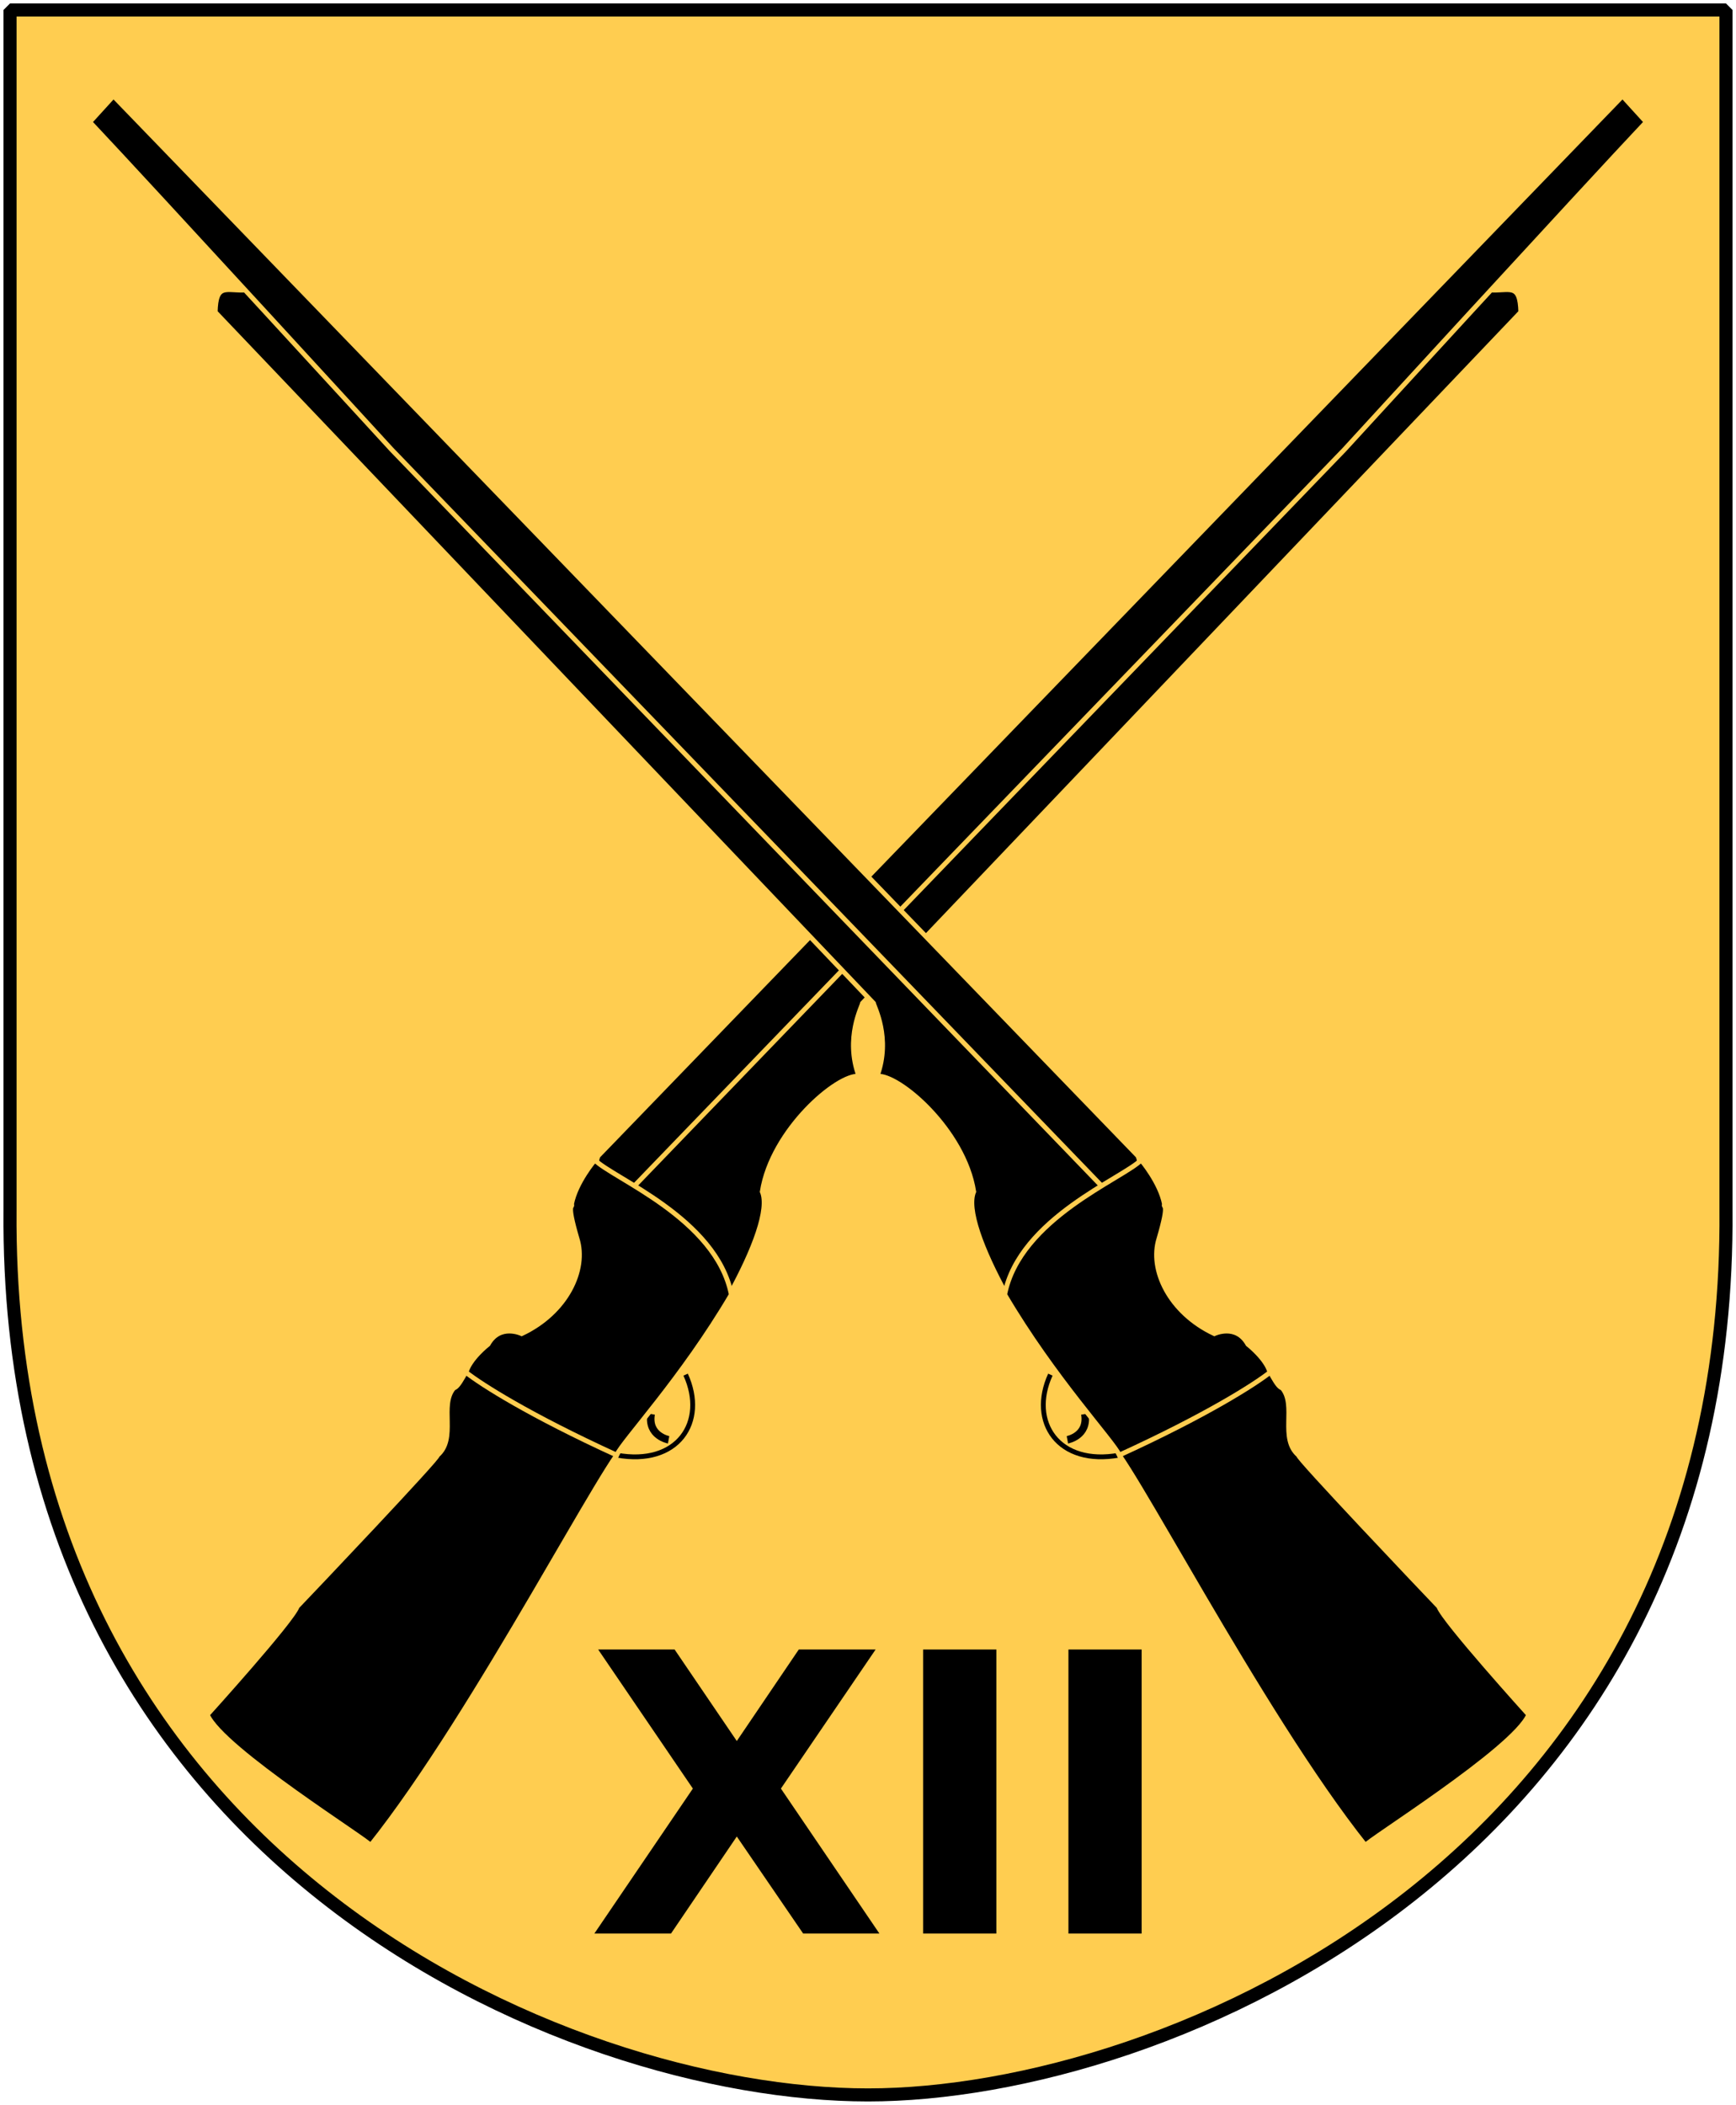 <?xml version="1.0" encoding="UTF-8" standalone="no"?>
<svg
   xmlns:dc="http://purl.org/dc/elements/1.1/"
   xmlns:cc="http://creativecommons.org/ns#"
   xmlns:rdf="http://www.w3.org/1999/02/22-rdf-syntax-ns#"
   xmlns:svg="http://www.w3.org/2000/svg"
   xmlns="http://www.w3.org/2000/svg"
   xmlns:xlink="http://www.w3.org/1999/xlink"
   version="1.0"
   width="251"
   height="304.2"
   id="svg4166">
  <defs
     id="defs4168" />
  <path
     d="M 249.551,1.44 H 125.5 1.45 V 174.936 c -0.767,93.721 80.289,127.82 124.051,127.82 42.994,0 124.818,-34.099 124.051,-127.82 z"
     style="fill:#ffcd50;stroke:none"
     id="Shield" />
  <g
     style="fill:#000000;stroke:#ffcd50;stroke-width:1.206"
     id="Rifle"
     transform="matrix(0.402,-0.416,0.416,0.402,-95.959,84.602)">
    <path
       id="Wood"
       d="m 435.579,326.381 -318.991,-0.567 c -6.847,3.169 -2.658,9.995 -3.994,11.159 -10.724,2.777 -16.199,10.559 -18.86,11.56 -14.412,2.382 -21.716,-5.42 -22.278,-6.166 -5.871,-8.875 -19.208,-0.646 -21.557,-2.207 -5.682,0.308 -8.52,9.361 -14.949,8.735 0.464,0.654 -46.492,1.054 -51.507,1.064 -3.423,1.585 -35.051,2.616 -35.051,2.616 -3.684,8.595 5.534,51.58 4.869,52.065 42.162,-3.996 114.043,-26.025 116.952,-23.716 29.747,-2.129 64.858,-10.806 68.543,-19.401 12.775,-8.974 34.242,-6.861 37.512,-2.667 4.448,-9.182 13.085,-11.538 13.752,-12.027 l 238.458,-1.651 c 5.259,-5.315 1.854,-5.623 -1.42,-9.438 0,0 7.402,-1.666 7.964,-1.11 3.626,-2.727 2.346,-7.433 0.558,-8.249 z" />
    <path
       id="barrel"
       d="m 484.431,334.717 0.563,-8.789 -368.406,-0.114 c -6.847,3.169 -3.325,10.483 -4.758,11.741 l 261.352,-0.228 c 0,0 88.529,-2.328 111.249,-2.609 z" />
    <path
       style="fill:none;stroke:#000000"
       id="avtryckare1"
       d="M 92.567,379.518 C 87.807,391.636 74.718,393.99 66.14,381.103" />
    <path
       style="fill:none;stroke:#000000;stroke-width:1.876"
       id="avtryckare2"
       d="m 79.497,380.163 c -4.576,3.125 -1.59,7.607 -1.59,7.607" />
    <path
       id="chamber"
       d="m 115.358,325.934 c -0.255,6.253 10.653,31.969 -0.487,47.914 -23.629,5.697 -45.214,5.953 -48.731,7.256 -8.003,-22.652 -10.798,-36.51 -11.316,-41.426 3.048,-1.767 8.907,-0.94 8.907,-0.94 5.79,-1.539 7.72,4.195 7.72,4.195 11.597,4.402 22.807,0.573 26.664,-6.513 5.012,-8.814 4.7,-5.872 5.276,-7.02 4.671,-3.031 11.966,-3.465 11.966,-3.465 z" />
  </g>
  <use
     xlink:href="#Rifle"
     height="526.73"
     width="510.75"
     y="0"
     x="0"
     id="Rifle-2"
     transform="matrix(-1,0,0,1,251,0)" />
  <g
     id="XII">
    <path
       style="fill:#000000"
       d="m 154.479,238.385 h 10.585 v 41.049 h -10.585 z"
       id="path4211" />
    <path
       style="fill:#000000"
       d="m 133.473,238.385 h 10.585 v 41.049 h -10.585 z"
       id="path4209" />
    <path
       style="fill:#000000"
       d="m 112.908,258.483 14.242,20.951 h -11.025 l -9.595,-14.022 -9.513,14.022 H 85.936 L 100.178,258.483 86.486,238.385 h 11.053 l 8.991,13.225 8.963,-13.225 h 11.108 z"
       id="path4200" />
  </g>
  <path
     d="M 249.551,1.44 L 125.5,1.44 L 1.45,1.44 L 1.45,174.936 C 0.682,268.657 81.739,302.756 125.5,302.756 C 168.494,302.756 250.318,268.657 249.551,174.936 L 249.551,1.44 z "
     style="color:#000000;fill:none;fill-opacity:0;fill-rule:nonzero;stroke:#000000;stroke-width:1.888;stroke-linecap:round;stroke-linejoin:bevel;marker:none;marker-start:none;marker-mid:none;marker-end:none;stroke-miterlimit:4;stroke-dashoffset:0;stroke-opacity:1;visibility:visible;display:block"
     id="Frame" />
</svg>

